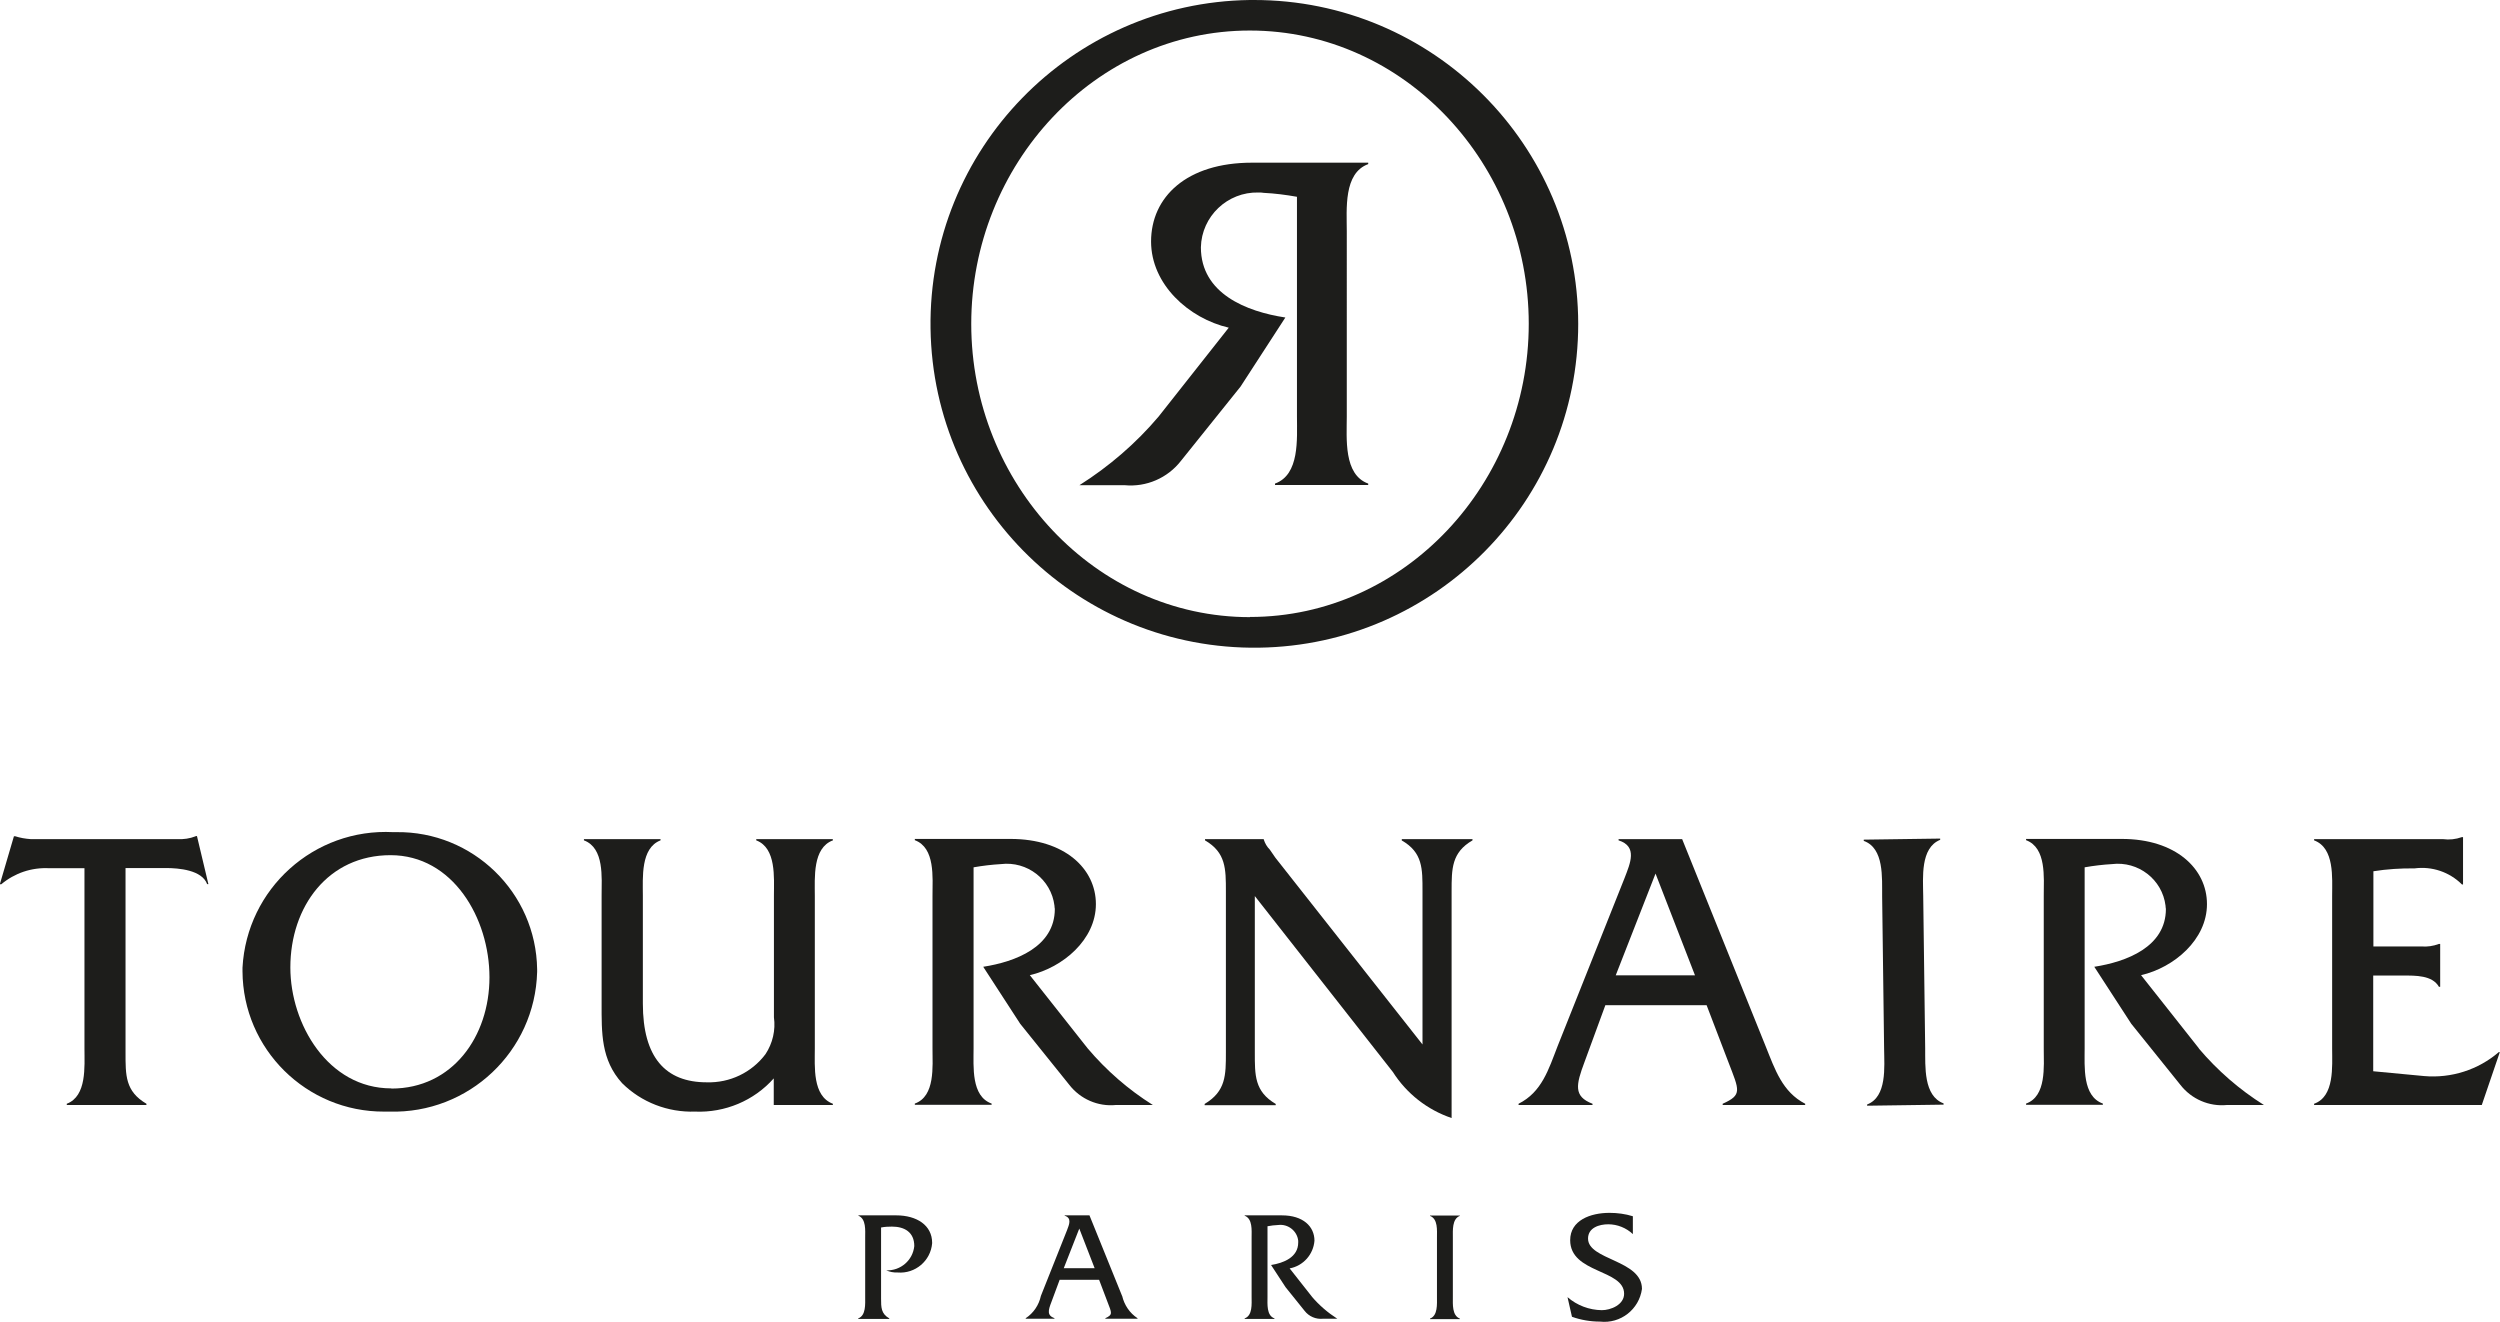 <?xml version="1.0" encoding="UTF-8"?>
<svg xmlns="http://www.w3.org/2000/svg" viewBox="0 0 140 74.01">
  <g id="a" data-name="Calque 1"/>
  <g id="b" data-name="Calque 2">
    <g id="c" data-name="Calque 1">
      <g>
        <path d="M10.96,46.83c-.33,.13-.68,.18-1.03,.16H1.71c-.29-.02-.58-.07-.86-.16h-.07l-.79,2.69H.07c.75-.63,1.7-.95,2.68-.9h1.98v10.09c0,1.02,.14,2.67-.99,3.1v.07h4.46v-.07c-1.19-.7-1.17-1.59-1.17-2.88v-10.32h2.25c.74,0,2.03,.11,2.32,.9h.07l-.64-2.69h-.07Z" fill="#1d1d1b"/>
        <path d="M22.02,46.6c-4.43-.23-8.2,3.16-8.44,7.59,0,.07,0,.13,0,.2,.02,4.36,3.58,7.88,7.94,7.86,.09,0,.19,0,.28,0,4.45,.13,8.16-3.37,8.28-7.82,0-.05,0-.1,0-.15-.06-4.3-3.6-7.74-7.9-7.68-.05,0-.11,0-.16,0m-.11,14.35c-3.54,0-5.65-3.6-5.65-6.77,0-3.42,2.12-6.29,5.61-6.29s5.54,3.53,5.54,6.84-2.07,6.23-5.49,6.23" fill="#1d1d1b"/>
        <path d="M46.65,47.06l-.02-.07h-4.28v.07c1.13,.43,.99,2.08,.99,3.1v6.81c.1,.72-.07,1.45-.47,2.06-.77,1.03-2,1.62-3.29,1.58-2.32,0-3.58-1.4-3.58-4.41v-6.04c0-1.02-.13-2.67,.99-3.1v-.07h-4.29v.07c1.15,.43,.99,2.08,.99,3.1v6.04c0,1.63-.04,3.15,1.15,4.46,1.08,1.07,2.56,1.64,4.08,1.59,1.68,.07,3.3-.61,4.41-1.86v1.49h3.31v-.07c-1.15-.43-1.01-2.08-1.01-3.1v-8.53c0-1.04-.13-2.69,1.01-3.12" fill="#1d1d1b"/>
        <path d="M60.91,58.71l-3.24-4.1c1.85-.43,3.7-1.99,3.7-3.98s-1.76-3.65-4.78-3.65h-5.36v.07c1.15,.43,.99,2.08,.99,3.12v8.53c0,1.02,.16,2.69-.99,3.1v.07h4.3v-.07c-1.15-.41-1.01-2.06-1.01-3.1v-10.13c.51-.09,1.02-.15,1.53-.18,1.47-.18,2.82,.86,3,2.33,0,.06,.01,.12,.02,.18,0,2.13-2.21,2.96-4.01,3.24l2.07,3.19,2.75,3.42c.62,.8,1.61,1.23,2.61,1.13h2.07c-1.37-.86-2.6-1.93-3.65-3.17" fill="#1d1d1b"/>
        <path d="M78.49,47.06c1.19,.68,1.17,1.59,1.17,2.85v8.58l-8.24-10.46-.31-.45c-.16-.16-.27-.35-.34-.57v-.02h-3.29v.07c1.17,.68,1.17,1.59,1.17,2.85v9.03c0,1.27,0,2.17-1.19,2.88v.07h3.98v-.07c-1.19-.7-1.17-1.61-1.17-2.88v-8.76l7.73,9.85c.77,1.21,1.93,2.12,3.29,2.58v-12.7c0-1.27,0-2.17,1.17-2.85v-.07h-3.96v.07Z" fill="#1d1d1b"/>
        <path d="M98.88,58.6l-4.68-11.61h-3.56v.07c1.08,.34,.65,1.29,.34,2.1l-3.76,9.44c-.5,1.29-.88,2.56-2.18,3.21v.07h4.14v-.07c-1.08-.41-.92-1.07-.45-2.33l1.17-3.19h5.67l1.22,3.19c.61,1.59,.79,1.83-.32,2.33v.07h4.62v-.07c-1.28-.66-1.69-1.92-2.21-3.21m-8.4-3.98l2.23-5.7,2.21,5.7h-4.44Z" fill="#1d1d1b"/>
        <path d="M107.81,58.7l-.11-8.53c-.01-1.02-.17-2.69,.95-3.14v-.07l-4.28,.06v.07c1.15,.41,1.02,2.07,1.03,3.11l.11,8.53c.01,1.02,.17,2.69-.95,3.12v.07l4.28-.06v-.07c-1.13-.42-1.02-2.07-1.03-3.09" fill="#1d1d1b"/>
        <path d="M123.14,58.71l-3.24-4.1c1.85-.43,3.69-1.99,3.69-3.98s-1.76-3.65-4.77-3.65h-5.36v.07c1.15,.43,.99,2.08,.99,3.12v8.53c0,1.02,.16,2.69-.99,3.1v.07h4.3v-.07c-1.15-.41-1.02-2.06-1.02-3.1v-10.13c.51-.09,1.02-.15,1.53-.18,1.47-.18,2.82,.86,3,2.33,0,.06,.01,.12,.02,.18,0,2.13-2.21,2.96-4.01,3.24l2.07,3.19,2.75,3.42c.62,.8,1.61,1.23,2.61,1.13h2.07c-1.37-.86-2.6-1.93-3.65-3.17" fill="#1d1d1b"/>
        <path d="M139.93,58.92c-1.15,.99-2.66,1.47-4.17,1.34l-2.86-.27v-5.36h1.67c.7,0,1.64-.02,2.01,.63h.07v-2.4h-.07c-.32,.12-.66,.17-.99,.14h-2.68v-4.21c.76-.12,1.53-.17,2.3-.16,.98-.13,1.96,.2,2.66,.9h.06v-2.65h-.07c-.34,.12-.7,.16-1.06,.11h-7.21v.07c1.15,.43,1.01,2.08,1.01,3.12v8.53c0,1.02,.14,2.69-1.01,3.1v.07h9.39l1.01-2.96h-.07Z" fill="#1d1d1b"/>
        <path d="M50.2,68.06h-2.13v.02c.44,.18,.38,.82,.38,1.22v3.32c0,.4,.05,1.05-.39,1.21v.03h1.74v-.03c-.46-.26-.46-.62-.46-1.11v-3.98c.2-.04,.41-.05,.61-.05,.7,0,1.25,.31,1.25,1.09-.08,.8-.77,1.39-1.57,1.36,.2,.09,.42,.13,.64,.12,.98,.08,1.85-.65,1.93-1.64v-.02c0-.99-.87-1.54-2.01-1.54" fill="#1d1d1b"/>
        <path d="M62.84,72.58l-1.83-4.52h-1.39v.02c.42,.13,.25,.5,.13,.82l-1.46,3.67c-.11,.51-.41,.96-.85,1.25v.03h1.61v-.03c-.42-.16-.36-.42-.17-.91l.46-1.24h2.21l.47,1.24c.24,.62,.31,.71-.12,.91v.03h1.8v-.03c-.44-.29-.74-.74-.86-1.25m-3.27-1.55l.87-2.22,.86,2.22h-1.73Z" fill="#1d1d1b"/>
        <path d="M73.48,72.63l-1.26-1.6c.76-.14,1.33-.78,1.39-1.55,0-.8-.64-1.42-1.82-1.42h-2.09v.02c.45,.17,.39,.81,.39,1.22v3.32c0,.4,.06,1.05-.39,1.21v.03h1.67v-.03c-.45-.16-.39-.8-.39-1.21v-3.95c.2-.04,.4-.06,.6-.07,.55-.07,1.06,.33,1.12,.88,0,.03,0,.06,0,.1,0,.83-.82,1.15-1.52,1.26l.81,1.24,1.07,1.33c.24,.31,.63,.48,1.02,.44h.81c-.53-.34-1.01-.75-1.42-1.23" fill="#1d1d1b"/>
        <path d="M80.08,68.09c.45,.17,.39,.81,.39,1.22v3.32c0,.4,.05,1.05-.39,1.21v.03h1.67v-.03c-.44-.17-.39-.81-.39-1.21v-3.32c0-.4-.05-1.05,.39-1.22v-.02h-1.67v.02Z" fill="#1d1d1b"/>
        <path d="M88.93,69.36c0-.61,.63-.8,1.13-.8,.51,0,1.01,.2,1.38,.55v-1c-.42-.13-.86-.19-1.31-.19-1.07,0-2.2,.42-2.2,1.53,0,1.87,3.02,1.62,3.02,3,0,.62-.75,.92-1.25,.92-.71-.01-1.39-.27-1.92-.73l.25,1.1c.5,.18,1.04,.27,1.57,.27,1.15,.13,2.19-.68,2.35-1.83,0-1.63-3.02-1.61-3.02-2.82" fill="#1d1d1b"/>
        <path d="M64.46,13.52c0,2.41,2.11,4.31,4.35,4.83l-3.93,4.98c-1.27,1.5-2.77,2.79-4.43,3.84h2.52c1.22,.12,2.42-.4,3.17-1.37l3.33-4.15,2.51-3.87c-2.18-.33-4.73-1.34-4.73-3.93,.04-1.74,1.49-3.11,3.22-3.07,.1,0,.2,0,.3,.02,.62,.03,1.24,.11,1.86,.22v12.3c0,1.26,.16,3.26-1.23,3.76v.08h5.22v-.08c-1.39-.5-1.2-2.53-1.2-3.76V12.97c0-1.26-.19-3.27,1.2-3.78v-.08h-6.51c-3.66,0-5.65,1.92-5.65,4.42" fill="#1d1d1b"/>
        <path d="M69.99,0c-10.01,.14-18.02,8.37-17.88,18.39,.14,10.01,8.37,18.02,18.39,17.88,9.91-.14,17.88-8.22,17.88-18.13C88.37,8.11,80.23-.01,70.21,0c-.07,0-.14,0-.21,0m0,34.56c-8.67,0-15.61-7.49-15.61-16.42S61.32,1.71,69.99,1.71s15.62,7.49,15.62,16.42-6.94,16.42-15.61,16.42" fill="#1d1d1b"/>
      </g>
    </g>
  </g>
</svg>